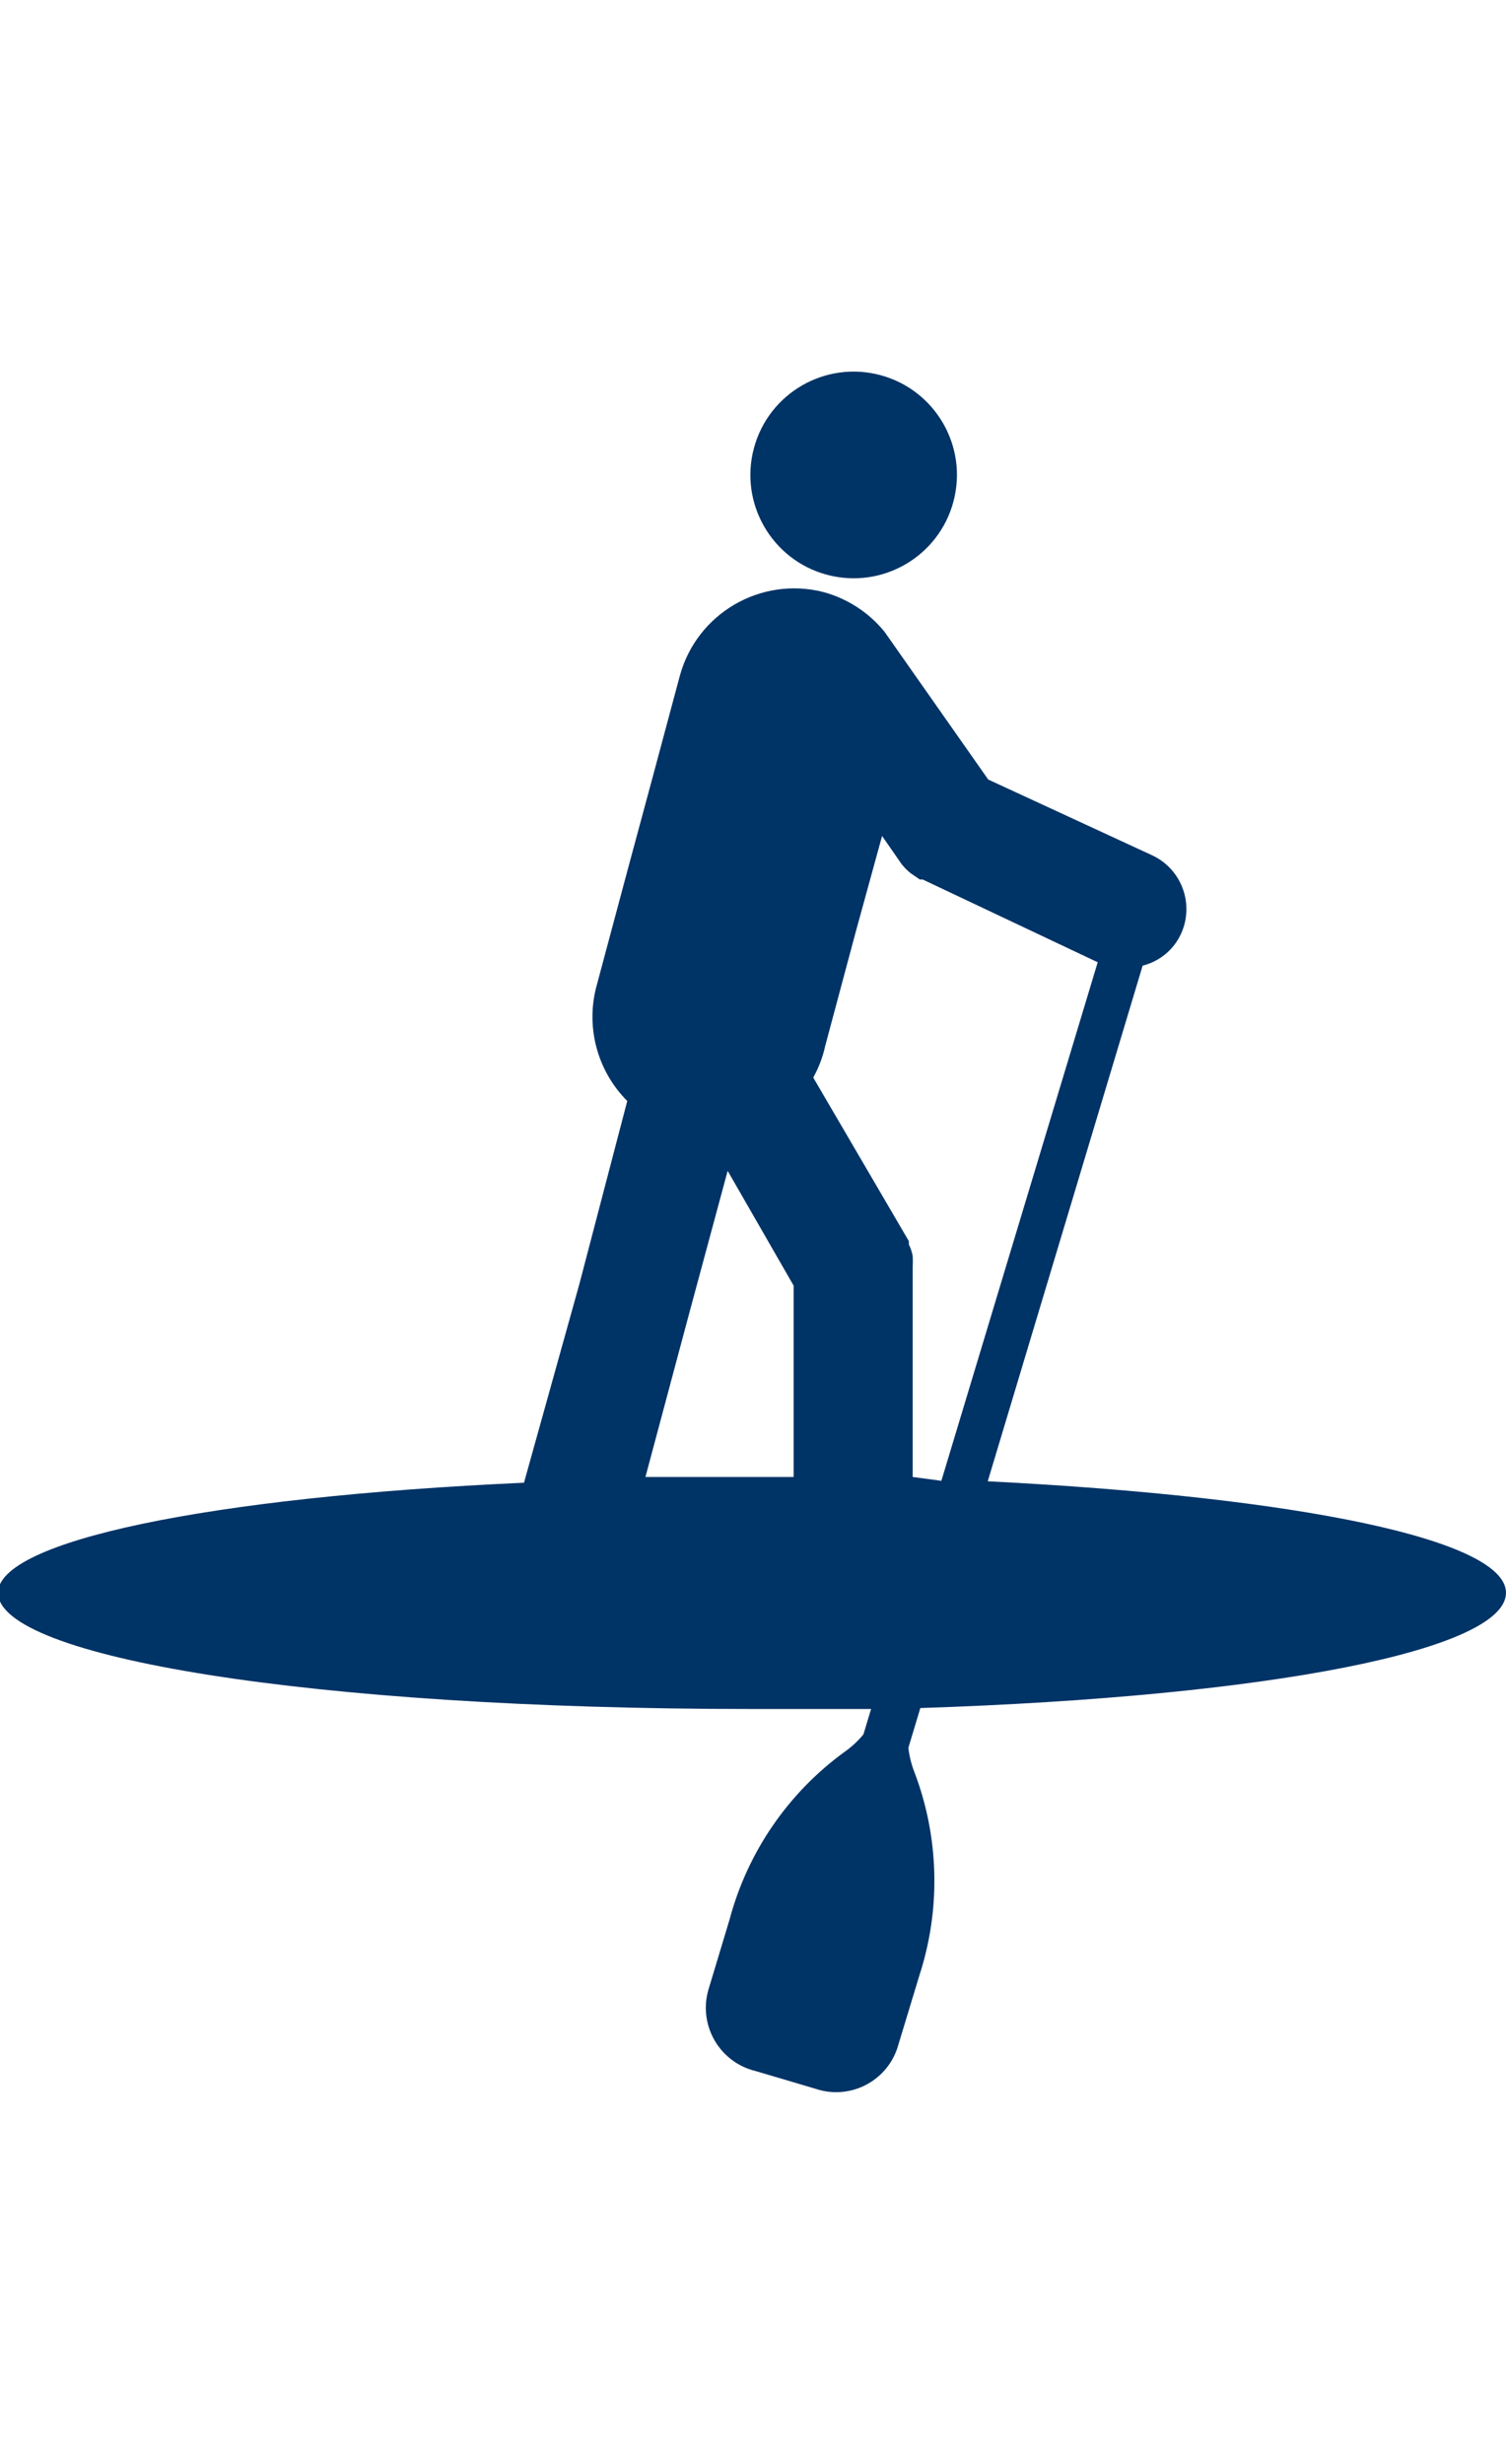 <?xml version="1.0" encoding="UTF-8"?> <!-- Generator: Adobe Illustrator 16.0.0, SVG Export Plug-In . SVG Version: 6.00 Build 0) --> <svg xmlns="http://www.w3.org/2000/svg" xmlns:xlink="http://www.w3.org/1999/xlink" id="Calque_1" x="0px" y="0px" width="850px" height="1390px" viewBox="0 0 850 1390" xml:space="preserve"> <title>Stand up Paddleboarding</title> <path fill="#003366" d="M466.825,324.238c31.108,8.277,63.036-10.23,71.313-41.338c8.278-31.108-10.229-63.036-41.338-71.313 c-31.031-8.258-62.896,10.14-71.261,41.143c-8.386,31.079,10.012,63.071,41.091,71.456 C466.695,324.204,466.761,324.221,466.825,324.238z M850,898.46c0-29.683-115.492-53.968-292.508-62.873l87.429-290.889 c9.521-2.359,17.461-8.909,21.587-17.81c7.778-16.763,0.494-36.657-16.269-44.436c-0.063-0.029-0.128-0.059-0.191-0.088 l-92.286-42.635l-58.556-83.381c-8.886-10.896-20.967-18.729-34.539-22.397c-35.343-8.935-71.335,12.061-80.953,47.223 l-14.841,55.317l-14.571,53.968l-17.271,64.492c-6.783,23.489-0.272,48.809,17,66.111l-26.983,103.079l-31.302,112.254 C116.302,844.492-1.08,869.587-1.08,898.46c0,36.159,175.397,65.571,425,65.571h67.729l-4.317,14.302 c-3.125,3.806-6.757,7.164-10.793,9.984c-31.764,23.139-54.625,56.477-64.763,94.444l-11.873,39.396 c-5.763,19.432,5.317,39.856,24.749,45.619c0.65,0.193,1.306,0.367,1.966,0.524l33.73,9.983 c19.076,6.393,39.723-3.891,46.114-22.967c0.206-0.614,0.396-1.234,0.567-1.858l11.873-39.127 c12.152-37.332,11.2-77.694-2.698-114.412c-1.793-4.499-2.974-9.219-3.508-14.032l6.746-22.396 C717.777,957.016,850,930.571,850,898.46L850,898.46z M364.286,833.159l24.555-91.746l21.857-80.953l37.238,64.763v107.937H424.73 H364.286z M515.127,833.159V714.698c0.126-2.066,0.126-4.14,0-6.206c-0.393-2.254-1.12-4.438-2.158-6.477v-1.889L459,607.842 c3.106-5.575,5.38-11.576,6.746-17.81l17.27-64.492l14.842-53.969l11.063,15.921c1.501,1.905,3.222,3.626,5.127,5.127l5.127,3.508 h1.619l98.762,46.683l-88.238,292.508L515.127,833.159z"></path> </svg> 